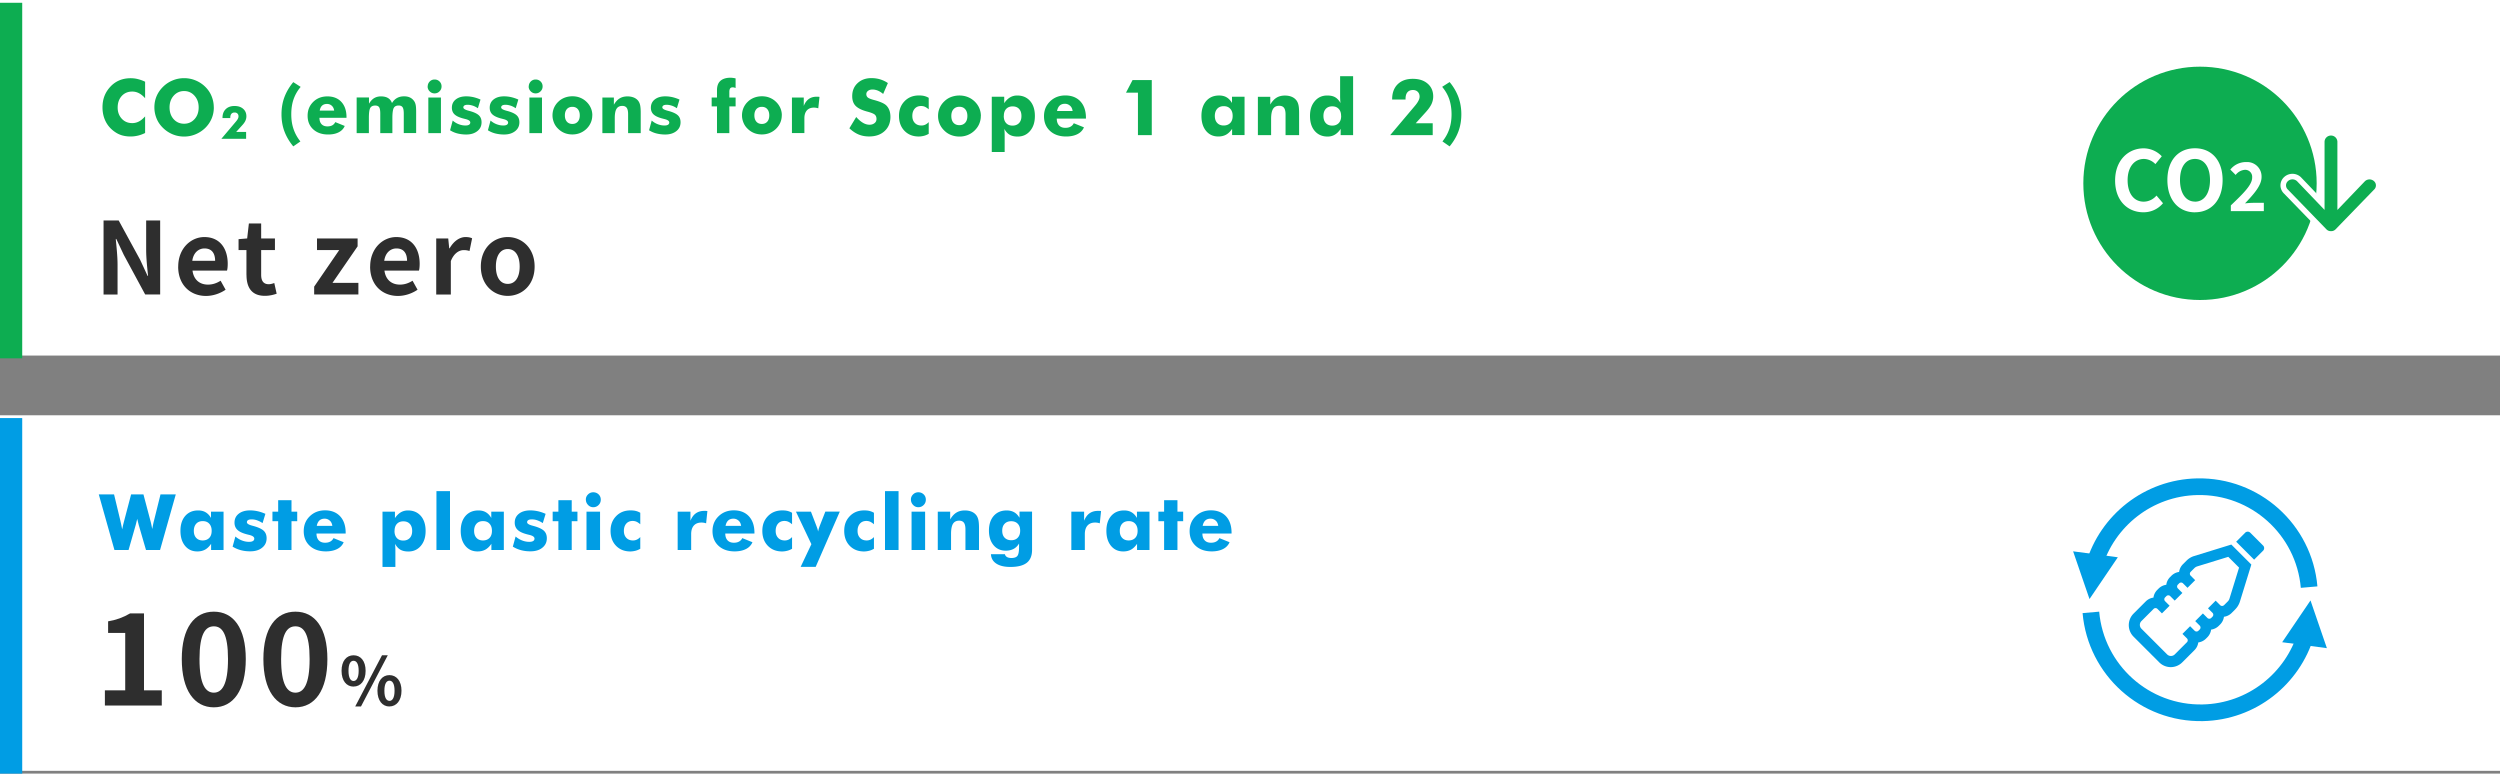 <svg id="_レイヤー_1" xmlns="http://www.w3.org/2000/svg" viewBox="0 0 450 139.25"><rect x="0" y="0" width="450" height="139.25" fill="#808080" stroke="none"/><defs><clipPath id="clippath"><path transform="rotate(-45 396.28 106.756)" fill="none" d="M380.44 90.91h31.68v31.68h-31.68z"/></clipPath><style>.cls-1{stroke-miterlimit:8;stroke-width:3px;stroke:#009de4;fill:none}.cls-6{fill-rule:evenodd}.cls-6,.cls-7{fill:#009de4}.cls-8{fill:#fff}.cls-10{fill:#0dad51}.cls-11{fill:#2e2e2e}</style></defs><g id="_グループ_2147"><path id="_パス_1451" class="cls-8" d="M0 0h450v64H0V0z"/><path id="_パス_1453" class="cls-8" d="M0 74.75h450v64H0v-64z"/><g id="_グループ_1503"><path id="_パス_1468" class="cls-11" d="M18.89 127h10.23v-2.74h-3.2v-13.85h-2.5c-1.22.72-2.56 1.21-3.96 1.43v2.09h3.08v10.33h-3.66V127zm19.6.32c3.5 0 5.75-3.06 5.75-8.69s-2.25-8.53-5.75-8.53-5.77 2.92-5.77 8.53c0 5.64 2.27 8.69 5.77 8.69zm0-2.64c-1.47 0-2.58-1.43-2.58-6.05s1.1-5.89 2.58-5.89 2.55 1.29 2.55 5.89c0 4.62-1.09 6.05-2.56 6.05zm14.69 2.64c3.5 0 5.75-3.06 5.75-8.69s-2.25-8.53-5.75-8.53-5.77 2.92-5.77 8.53 2.28 8.69 5.77 8.69zm0-2.64c-1.47 0-2.58-1.43-2.58-6.05s1.1-5.89 2.58-5.89 2.55 1.29 2.55 5.89-1.08 6.05-2.55 6.05zm10.46-1.1c1.27 0 2.17-1.04 2.17-2.83s-.9-2.8-2.17-2.8-2.16 1.02-2.16 2.8.89 2.84 2.16 2.84zm0-1c-.52 0-.91-.53-.91-1.84s.4-1.8.91-1.8.92.49.92 1.8-.41 1.84-.92 1.84zm.3 4.58h1.04l4.82-9.21h-1.04l-4.82 9.21zm6.16 0c1.26 0 2.17-1.06 2.17-2.83s-.91-2.81-2.17-2.81-2.16 1.02-2.16 2.81.9 2.84 2.16 2.84zm0-1.01c-.52 0-.91-.52-.91-1.82s.4-1.81.91-1.81.92.5.92 1.81-.41 1.83-.92 1.83z"/></g><g id="_グループ_1504"><circle id="_楕円形_77" class="cls-10" cx="396" cy="33" r="21"/><path id="_パス_1467" class="cls-8" d="M385.8 38.21c1.37.02 2.67-.58 3.54-1.63l-1.17-1.38c-.57.68-1.41 1.09-2.3 1.1-1.76 0-2.9-1.46-2.9-3.87s1.26-3.82 2.94-3.82c.78.02 1.52.36 2.06.93l1.15-1.41c-.84-.9-2.01-1.41-3.24-1.43-2.81 0-5.16 2.15-5.16 5.8s2.28 5.71 5.08 5.71zm9.3 0c2.94 0 4.97-2.21 4.97-5.8s-2.03-5.72-4.97-5.72-4.97 2.1-4.97 5.72c0 3.6 2.03 5.81 4.97 5.81zm0-1.92c-1.65 0-2.7-1.51-2.7-3.88 0-2.39 1.05-3.8 2.7-3.8s2.7 1.42 2.7 3.81-1.05 3.88-2.7 3.88zm6.44 1.71h5.95v-1.49h-1.94c-.42 0-1.01.05-1.45.1 1.58-1.66 2.98-3.22 2.98-4.73a2.593 2.593 0 00-2.47-2.71h-.33c-1.1 0-2.14.49-2.82 1.36l.96.96c.39-.52.98-.86 1.63-.92.69-.05 1.29.47 1.34 1.16v.24c0 1.28-1.52 2.8-3.84 5v1.02z"/><path id="Icon_ionic-md-arrow-round-down" d="M411.48 34.49l6.93 7.15c.31.31.72.48 1.16.47h.02c.43.01.85-.16 1.16-.47l6.93-7.15c.62-.58.65-1.55.07-2.16l-.07-.07c-.66-.62-1.68-.62-2.34 0l-4.11 4.29V25.47a1.65 1.65 0 00-1.74-1.57c-.85.04-1.53.72-1.57 1.57v11.07l-4.11-4.29c-.66-.62-1.68-.62-2.34 0-.62.58-.65 1.54-.07 2.16.02.03.05.05.07.07h0z" fill="#0dad51" stroke="#fff"/></g><path id="_パス_776" d="M2 64.5V.5" stroke="#0dad51" stroke-width="4" fill="none"/><path id="_パス_777" d="M2 139.25v-64" stroke-width="4" fill="none" stroke="#009de4"/></g><path class="cls-1" d="M376.92 101.79c2.38-8.04 9.74-13.99 18.57-14.18 10.43-.22 19.24 7.68 20.15 18.07"/><path class="cls-6" d="M381.21 100.31l-5.1 7.52-2.95-8.59 8.05 1.07z"/><path class="cls-1" d="M415.08 114.12c-2.38 8.04-9.74 13.99-18.57 14.18-10.43.22-19.24-7.68-20.15-18.07"/><path class="cls-6" d="M410.79 115.6l5.1-7.52 2.95 8.59-8.05-1.07z"/><g clip-path="url(#clippath)" fill="none"><path class="cls-7" d="M407.36 99.12c.25-.25.25-.67 0-.92l-2.31-2.31a.649.649 0 00-.92 0l-1.62 1.62 3.23 3.23 1.62-1.62zm-7.04 9.81c-.19.19-.5.19-.69 0l-.81-.81-1.38 1.38.81.81c.19.19.19.5 0 .69l-.23.23c-.19.19-.5.19-.69 0l-.81-.81-1.38 1.38.81.81c.19.19.19.5 0 .69l-.23.23c-.19.19-.5.19-.69 0l-.81-.81-1.38 1.38.81.81c.19.19.19.5 0 .69l-2.19 2.19c-.38.38-1 .38-1.38 0l-4.62-4.62c-.38-.38-.38-1 0-1.38l2.19-2.19c.19-.19.5-.19.69 0l.81.81 1.38-1.38-.81-.81a.489.489 0 010-.69l.23-.23c.19-.19.5-.19.69 0l.81.81 1.38-1.38-.81-.81a.489.489 0 010-.69l.23-.23c.19-.19.5-.19.69 0l.81.81 1.38-1.38-.81-.81a.489.489 0 010-.69l.66-.66c.14-.14.3-.24.49-.31l5.62-1.73 1.94 1.94-1.73 5.6c-.06.19-.17.37-.32.51l-.66.66zm2.04.73c.36-.36.63-.81.8-1.3l2.08-6.74-3.6-3.6-6.77 2.09c-.48.16-.92.43-1.28.79l-.66.66c-.38.38-.62.86-.69 1.39-.53.07-1.01.31-1.39.69l-.23.23c-.38.38-.62.86-.69 1.39-.53.07-1.01.31-1.39.69l-.23.23c-.38.38-.62.86-.69 1.39-.53.07-1.01.31-1.39.69l-2.19 2.19a2.936 2.936 0 000 4.15l4.62 4.62a2.927 2.927 0 004.15 0l2.19-2.19c.38-.38.62-.86.69-1.39.53-.07 1.01-.31 1.39-.69l.23-.23c.38-.38.62-.86.69-1.39.53-.07 1.01-.31 1.39-.69l.23-.23c.38-.38.62-.86.69-1.39.53-.07 1.01-.31 1.39-.69l.66-.66z"/></g><path class="cls-10" d="M26.12 14.7v2.98c-.37-.42-.75-.72-1.12-.91-.37-.19-.77-.29-1.19-.29-.78 0-1.42.27-1.9.8-.49.54-.73 1.23-.73 2.09 0 .8.25 1.47.74 2s1.12.79 1.89.79c.42 0 .82-.1 1.19-.29.37-.19.74-.5 1.12-.92v2.99c-.43.21-.86.37-1.29.47a5.71 5.71 0 01-2.81-.03 4.34 4.34 0 01-1.27-.59c-.75-.5-1.32-1.13-1.71-1.89s-.59-1.62-.59-2.57c0-.77.12-1.46.37-2.09.25-.63.62-1.19 1.12-1.71.47-.49 1.01-.85 1.6-1.09s1.26-.36 1.99-.36c.44 0 .87.05 1.3.16s.86.26 1.29.47zm12.37 4.63c0 .72-.13 1.39-.4 2.02s-.65 1.19-1.16 1.69c-.51.49-1.09.87-1.75 1.14-.66.27-1.34.4-2.04.4s-1.4-.13-2.05-.4c-.65-.27-1.23-.65-1.73-1.14-.52-.5-.91-1.06-1.17-1.7s-.4-1.31-.4-2.02.13-1.39.4-2.02c.27-.63.66-1.19 1.17-1.69.5-.49 1.07-.87 1.73-1.14.65-.27 1.34-.4 2.05-.4s1.4.13 2.05.4c.66.27 1.24.65 1.74 1.14s.89 1.05 1.15 1.69.4 1.31.4 2.02zm-5.35 2.94c.76 0 1.38-.28 1.88-.83s.74-1.26.74-2.11-.25-1.54-.75-2.1-1.12-.84-1.87-.84-1.38.28-1.88.84c-.49.56-.74 1.26-.74 2.1s.24 1.56.73 2.11 1.12.83 1.89.83zm11.17 2.71h-4.46l2.62-3.1c.16-.19.28-.36.35-.51.08-.15.11-.3.11-.43 0-.21-.06-.37-.19-.5s-.3-.19-.51-.19c-.25 0-.44.08-.58.24-.13.16-.2.39-.2.69v.07h-1.4v-.04c0-.66.19-1.18.58-1.56s.91-.57 1.58-.57 1.17.17 1.56.51c.39.34.58.79.58 1.35 0 .27-.06.54-.18.8s-.32.54-.61.85l-1.05 1.16h1.79v1.24zm9.76.48l-1.28.89c-.72-.87-1.25-1.78-1.6-2.72s-.52-1.96-.52-3.06.17-2.13.52-3.07.88-1.85 1.6-2.72l1.33.86c-.58.69-1 1.43-1.28 2.23s-.41 1.7-.41 2.7.13 1.84.4 2.64.68 1.55 1.24 2.25zm8.31-4.26H57.5c0 .5.13.88.38 1.15s.6.4 1.06.4c.34 0 .63-.06.87-.19.23-.13.41-.32.54-.58l1.7.69c-.2.49-.56.87-1.08 1.14s-1.15.4-1.9.4c-1.12 0-2.01-.31-2.69-.93-.68-.62-1.01-1.44-1.01-2.45s.34-1.83 1.01-2.49c.67-.66 1.53-.99 2.56-.99s1.9.33 2.51 1 .92 1.58.92 2.75v.11zm-2.23-1.28c-.04-.36-.18-.66-.42-.88-.24-.22-.52-.33-.87-.33-.37 0-.66.1-.88.3-.22.2-.36.5-.43.9h2.6zm12.53 4.04v-3.5c0-.55-.07-.94-.21-1.15-.14-.21-.38-.32-.71-.32-.42 0-.72.15-.88.44s-.25.9-.25 1.81v2.72h-2.18v-3.5c0-.56-.07-.95-.2-1.15-.14-.21-.37-.31-.71-.31-.42 0-.72.14-.89.43s-.25.89-.25 1.81v2.72h-2.2v-6.41h2.22v1.12c.27-.45.57-.79.92-1 .35-.21.76-.32 1.23-.32.52 0 .95.1 1.28.3.33.2.57.5.71.9.25-.41.55-.71.91-.91.36-.2.78-.3 1.27-.3.39 0 .72.06 1.01.19.29.13.53.32.73.58.16.2.27.44.33.71.07.27.1.71.1 1.32v3.81h-2.24zm4.31-8.41c0-.34.12-.63.36-.88.24-.24.54-.36.88-.36s.65.12.89.36.36.53.36.88-.12.65-.37.89c-.24.25-.54.37-.89.37s-.63-.12-.88-.37-.37-.55-.37-.89zm.11 8.41v-6.41h2.27v6.41H77.1zm3.92-.53l.47-1.73c.33.29.69.51 1.09.66.4.15.79.23 1.2.23.28 0 .5-.04.65-.14s.22-.22.22-.4c0-.28-.3-.49-.9-.63-.19-.05-.35-.09-.47-.12-.68-.19-1.17-.43-1.48-.73-.31-.3-.46-.7-.46-1.18 0-.62.23-1.12.7-1.49.47-.37 1.1-.56 1.9-.56.41 0 .83.05 1.25.14.42.1.86.24 1.3.44l-.47 1.56c-.3-.2-.6-.36-.91-.46s-.62-.16-.93-.16c-.26 0-.45.04-.58.12s-.2.2-.2.35c0 .23.3.42.89.58.14.04.24.07.3.08.78.22 1.33.49 1.63.79.31.3.46.71.46 1.23 0 .66-.25 1.19-.76 1.59s-1.17.61-2 .61c-.56 0-1.09-.07-1.57-.19s-.94-.32-1.36-.59zm6.81 0l.47-1.73c.33.29.69.51 1.09.66.4.15.79.23 1.2.23.28 0 .5-.04.65-.14s.22-.22.22-.4c0-.28-.3-.49-.9-.63-.19-.05-.35-.09-.47-.12-.68-.19-1.17-.43-1.48-.73-.31-.3-.46-.7-.46-1.18 0-.62.23-1.12.7-1.49.47-.37 1.1-.56 1.9-.56.41 0 .83.05 1.25.14.42.1.86.24 1.3.44l-.47 1.56c-.3-.2-.6-.36-.91-.46s-.62-.16-.93-.16c-.26 0-.45.04-.58.12s-.2.2-.2.35c0 .23.3.42.89.58.14.04.24.07.3.08.78.22 1.33.49 1.63.79.31.3.46.71.46 1.23 0 .66-.25 1.19-.76 1.59s-1.17.61-2 .61c-.56 0-1.09-.07-1.57-.19s-.94-.32-1.36-.59zm7.35-7.88c0-.34.12-.63.36-.88.24-.24.54-.36.88-.36s.65.12.89.36.36.53.36.88-.12.65-.37.89c-.24.25-.54.37-.89.37s-.63-.12-.88-.37-.37-.55-.37-.89zm.11 8.41v-6.41h2.27v6.41h-2.27zm11.32-3.19c0 .46-.09.9-.27 1.31-.18.42-.44.79-.78 1.12-.35.33-.74.58-1.17.75-.43.17-.89.25-1.37.25s-.95-.08-1.38-.25c-.43-.17-.81-.42-1.15-.75-.34-.32-.6-.69-.77-1.11s-.27-.86-.27-1.32.09-.91.26-1.33c.18-.41.43-.79.78-1.12.33-.33.72-.57 1.15-.74.43-.16.89-.25 1.39-.25s.96.08 1.38.25c.43.17.81.41 1.15.74.35.33.61.71.79 1.12s.27.85.27 1.32zm-2.25 0c0-.48-.12-.85-.36-1.13s-.57-.41-.98-.41-.74.14-.98.41c-.24.28-.36.65-.36 1.13s.12.85.36 1.13c.24.27.56.41.98.41s.74-.14.98-.41c.24-.27.36-.65.36-1.13zm4.07 3.19v-6.41h2.07v1.3c.3-.52.65-.9 1.04-1.14.39-.24.87-.36 1.42-.36.41 0 .78.07 1.11.2.32.13.59.32.79.57.17.22.29.48.36.79s.11.77.11 1.38v3.67h-2.27v-3.43c0-.51-.08-.88-.25-1.12-.17-.23-.43-.35-.8-.35-.47 0-.81.17-1.03.52s-.32.91-.32 1.69v2.69h-2.22zm8.41-.53l.47-1.73c.33.29.69.51 1.09.66.4.15.79.23 1.2.23.28 0 .5-.04.65-.14s.22-.22.22-.4c0-.28-.3-.49-.9-.63-.19-.05-.35-.09-.47-.12-.68-.19-1.17-.43-1.48-.73-.31-.3-.46-.7-.46-1.18 0-.62.23-1.12.7-1.49.47-.37 1.1-.56 1.9-.56.41 0 .83.05 1.25.14.42.1.86.24 1.3.44l-.47 1.56c-.3-.2-.6-.36-.91-.46s-.62-.16-.93-.16c-.26 0-.45.04-.58.12s-.2.2-.2.35c0 .23.3.42.89.58.14.04.24.07.3.08.78.22 1.33.49 1.63.79.31.3.46.71.46 1.23 0 .66-.25 1.19-.76 1.59s-1.17.61-2 .61c-.56 0-1.09-.07-1.57-.19s-.94-.32-1.36-.59zm12.22.53v-4.81h-.96v-1.6h.96v-1.31c0-.75.2-1.31.61-1.68s1.01-.57 1.82-.57c.11 0 .25.01.41.03.16.02.33.05.51.09v1.73c-.1-.04-.2-.07-.28-.09a1.12 1.12 0 00-.24-.03c-.21 0-.37.06-.46.19s-.15.33-.15.62v1.02h1.13v1.6h-1.13v4.81h-2.22zm11.66-3.19c0 .46-.09.9-.27 1.31-.18.42-.44.79-.78 1.12-.35.33-.74.58-1.17.75-.43.17-.89.25-1.37.25s-.95-.08-1.38-.25c-.43-.17-.81-.42-1.15-.75-.34-.32-.6-.69-.77-1.11s-.27-.86-.27-1.32.09-.91.26-1.33c.18-.41.43-.79.78-1.12.33-.33.72-.57 1.15-.74.43-.16.89-.25 1.39-.25s.96.08 1.38.25c.43.17.81.41 1.15.74.35.33.61.71.79 1.12s.27.85.27 1.32zm-2.25 0c0-.48-.12-.85-.36-1.13s-.57-.41-.98-.41-.74.14-.98.41c-.24.28-.36.65-.36 1.13s.12.85.36 1.13c.24.27.56.41.98.41s.74-.14.98-.41c.24-.27.36-.65.36-1.13zm4.08 3.19v-6.41h2.13v1.51c.22-.55.52-.96.9-1.24.38-.27.84-.41 1.38-.41h.27c.09 0 .18.02.28.03l-.22 2.06c-.14-.05-.27-.08-.4-.1s-.26-.03-.38-.03c-.55 0-.97.17-1.27.5-.3.34-.45.81-.45 1.43v2.65h-2.25zm11.59-2.88c.41.46.81.8 1.2 1.03s.79.34 1.18.34c.36 0 .66-.1.9-.29s.35-.44.35-.75c0-.33-.1-.59-.3-.77-.2-.18-.66-.37-1.38-.56-.98-.26-1.67-.61-2.08-1.03s-.61-1-.61-1.74c0-.96.32-1.74.96-2.34.64-.6 1.47-.91 2.49-.91.55 0 1.07.07 1.57.22.49.15.96.37 1.4.67l-.85 1.96c-.31-.26-.63-.46-.95-.6-.33-.13-.65-.2-.97-.2s-.59.08-.8.24c-.21.16-.31.36-.31.6s.09.45.27.6.53.29 1.04.43l.12.03c1.11.3 1.84.63 2.19.99.24.25.42.54.54.88.12.34.18.73.18 1.15 0 1.06-.35 1.92-1.05 2.56-.7.65-1.63.97-2.79.97-.7 0-1.33-.12-1.9-.36s-1.12-.61-1.65-1.11l1.23-2.03zm13.03-1.4c-.24-.21-.46-.36-.68-.46s-.45-.14-.69-.14c-.48 0-.87.16-1.15.48s-.43.75-.43 1.3.15.95.44 1.26.69.47 1.2.47c.25 0 .48-.05.69-.15.22-.1.42-.25.62-.46v2.11c-.29.16-.58.29-.88.36s-.59.12-.9.12c-1.06 0-1.92-.34-2.58-1.02-.66-.68-.99-1.58-.99-2.69s.34-1.96 1.01-2.65c.67-.69 1.53-1.03 2.59-1.03.35 0 .67.03.95.1s.55.18.8.33v2.06zm9.38 1.2c0 .5-.1.97-.29 1.42s-.48.85-.84 1.2a3.803 3.803 0 01-2.72 1.08c-.52 0-1.02-.09-1.49-.27s-.88-.45-1.24-.81c-.36-.35-.64-.74-.83-1.19-.19-.45-.29-.92-.29-1.43s.09-.98.28-1.43.47-.85.84-1.2c.36-.35.77-.62 1.23-.79s.96-.27 1.49-.27 1.03.09 1.49.27.87.44 1.24.79c.37.36.66.76.85 1.21s.29.92.29 1.42zm-2.42 0c0-.51-.13-.92-.39-1.22s-.61-.44-1.05-.44-.8.15-1.06.44-.39.7-.39 1.22.13.92.38 1.21c.26.29.61.44 1.06.44s.8-.15 1.06-.44c.26-.29.39-.7.39-1.21zm4.39 6.48v-9.95h2.24v1.16c.31-.46.66-.81 1.05-1.04s.82-.34 1.29-.34c.97 0 1.74.33 2.32.99.57.66.86 1.56.86 2.7s-.29 2-.86 2.68c-.57.68-1.32 1.02-2.24 1.02-.58 0-1.06-.11-1.43-.32s-.69-.57-.98-1.06c.02.14.04.3.05.5s.02.44.02.72v2.94h-2.32zm2.16-6.48c0 .54.14.96.42 1.27s.67.46 1.16.46.88-.16 1.17-.46.43-.73.43-1.27-.14-.96-.42-1.27-.67-.46-1.17-.46-.88.16-1.16.46-.42.73-.42 1.27zm14.79.47h-5.25c0 .53.14.94.41 1.23.27.29.65.43 1.14.43.37 0 .68-.07.93-.21.25-.14.45-.34.58-.62l1.83.74c-.22.53-.61.94-1.16 1.22s-1.24.43-2.04.43c-1.2 0-2.17-.33-2.9-1-.73-.67-1.09-1.55-1.09-2.64s.36-1.97 1.09-2.68 1.65-1.07 2.76-1.07 2.05.36 2.71 1.08.99 1.71.99 2.96v.12zm-2.4-1.37c-.05-.39-.19-.71-.45-.94s-.56-.36-.93-.36c-.4 0-.71.11-.95.33-.23.22-.39.54-.47.97h2.8zm11.76 4.34v-7.64h-2.15l1.18-2.27h3.46v9.91h-2.49zm19.19-6.91v6.9h-2.24v-1.12c-.32.48-.68.83-1.08 1.05s-.87.33-1.4.33c-.92 0-1.66-.34-2.21-1.01-.55-.67-.83-1.57-.83-2.7s.29-2.02.86-2.68c.58-.66 1.35-.99 2.33-.99.52 0 .97.11 1.34.33.38.22.7.56.97 1.02v-1.13h2.25zm-2.14 3.45c0-.54-.14-.96-.43-1.28s-.68-.47-1.18-.47-.89.16-1.17.47c-.28.31-.43.74-.43 1.28s.14.96.43 1.27.68.46 1.17.46.89-.16 1.18-.46.43-.73.43-1.27zm4.54 3.46v-6.9h2.23v1.4c.32-.56.7-.97 1.12-1.23s.93-.39 1.52-.39c.45 0 .84.07 1.19.21.35.14.63.35.85.62.18.23.31.51.39.85.08.33.12.83.12 1.49v3.95h-2.44v-3.7c0-.55-.09-.95-.27-1.2-.18-.25-.47-.38-.87-.38-.51 0-.88.19-1.11.56s-.35.98-.35 1.82v2.9h-2.39zm17.14-10.6v10.6h-2.24V23.2c-.31.46-.66.81-1.05 1.04-.39.23-.82.34-1.29.34-.97 0-1.74-.33-2.32-1s-.86-1.57-.86-2.71.29-1.99.86-2.66c.57-.68 1.32-1.02 2.24-1.02.58 0 1.06.1 1.42.31.37.21.69.56.98 1.05-.03-.16-.05-.35-.06-.56-.01-.21-.02-.43-.02-.67v-3.61h2.34zm-2.16 7.15c0-.54-.14-.96-.43-1.27-.28-.31-.67-.46-1.17-.46s-.88.16-1.16.46c-.28.31-.42.73-.42 1.27s.14.97.42 1.28c.28.31.67.46 1.17.46s.88-.16 1.17-.46c.29-.31.43-.73.43-1.27zm16.48 3.45h-7.64l4.49-5.32c.27-.32.47-.62.6-.88s.2-.51.2-.73c0-.35-.11-.64-.33-.86-.22-.22-.51-.33-.87-.33-.43 0-.76.14-.99.41-.23.27-.34.67-.34 1.19v.12h-2.41v-.07c0-1.13.33-2.03.99-2.68s1.57-.98 2.72-.98 2.01.29 2.68.87c.67.58 1 1.35 1 2.31 0 .47-.11.93-.31 1.37-.21.44-.56.93-1.04 1.46l-1.8 1.99h3.06v2.13zm1.76 1.14c.56-.7.97-1.45 1.24-2.25s.4-1.68.4-2.64-.14-1.9-.41-2.7-.7-1.54-1.28-2.24l1.34-.86a9.35 9.35 0 011.59 2.72c.34.95.52 1.97.52 3.08s-.17 2.12-.52 3.07c-.35.95-.88 1.85-1.59 2.71l-1.28-.89z"/><path class="cls-7" d="M25.82 88.99l1.26 4.76c.06.21.11.44.16.67s.1.5.16.8c.07-.36.13-.65.17-.88.05-.23.09-.43.14-.59l1.18-4.76h2.75L28.81 99h-2.53l-1.24-4.27c-.05-.15-.12-.44-.23-.88-.05-.2-.08-.35-.11-.46-.02.1-.05.23-.1.4-.1.44-.18.75-.24.94L23.14 99H20.6l-2.82-10.01h2.75l1.15 4.79c.05.25.11.49.16.74s.1.5.15.76c.04-.19.09-.39.13-.6s.12-.51.22-.9l1.26-4.79h2.2zm14.42 3.11V99H38v-1.12c-.32.48-.68.83-1.08 1.05s-.87.33-1.4.33c-.92 0-1.66-.34-2.21-1.01-.55-.67-.83-1.57-.83-2.7s.29-2.02.86-2.68c.58-.66 1.35-.99 2.33-.99.52 0 .97.11 1.34.33.38.22.7.56.97 1.02V92.1h2.25zm-2.14 3.45c0-.54-.14-.96-.43-1.28s-.68-.47-1.18-.47-.89.16-1.17.47c-.28.31-.43.74-.43 1.28s.14.96.43 1.27.68.46 1.17.46.89-.16 1.18-.46.43-.73.43-1.27zm3.76 2.88l.51-1.86c.36.31.75.55 1.17.71.43.17.86.25 1.29.25.31 0 .54-.05.7-.15.16-.1.24-.24.24-.43 0-.31-.32-.53-.96-.68-.21-.05-.38-.09-.51-.13-.73-.2-1.26-.46-1.59-.79-.33-.33-.5-.75-.5-1.27 0-.67.25-1.21.76-1.61s1.19-.6 2.05-.6c.44 0 .89.05 1.35.15.46.1.93.26 1.4.47l-.51 1.67c-.32-.22-.65-.38-.98-.5s-.67-.17-1-.17c-.28 0-.49.04-.63.13s-.21.21-.21.38c0 .25.32.45.96.62l.33.09c.84.24 1.43.53 1.76.85.33.33.5.77.5 1.32 0 .71-.27 1.28-.81 1.71-.54.44-1.26.65-2.15.65-.61 0-1.17-.07-1.69-.21-.52-.14-1.01-.35-1.46-.63zm8.21.57v-5.18h-1.03V92.1h1.03v-2.06h2.4v2.06h1.03v1.72h-1.03V99h-2.4zm12.15-2.97h-5.25c0 .53.14.94.41 1.23.27.29.65.43 1.14.43.37 0 .68-.07.93-.21.25-.14.45-.34.58-.62l1.83.74c-.22.53-.61.94-1.16 1.22s-1.24.43-2.04.43c-1.2 0-2.17-.33-2.9-1-.73-.67-1.09-1.55-1.09-2.64s.36-1.97 1.09-2.68 1.65-1.07 2.76-1.07 2.05.36 2.71 1.08.99 1.71.99 2.96v.12zm-2.4-1.37c-.05-.39-.19-.71-.45-.94s-.56-.36-.93-.36c-.4 0-.71.11-.95.33-.23.22-.39.54-.47.97h2.8zm9.03 7.39V92.1h2.24v1.16c.31-.46.66-.81 1.05-1.04s.82-.34 1.29-.34c.97 0 1.74.33 2.32.99.57.66.86 1.56.86 2.7s-.29 2-.86 2.68c-.57.68-1.32 1.02-2.24 1.02-.58 0-1.06-.11-1.43-.32s-.69-.57-.98-1.06c.02.14.04.3.05.5s.02.44.02.72v2.94h-2.32zm2.16-6.48c0 .54.14.96.42 1.27s.67.46 1.16.46.88-.16 1.17-.46.43-.73.43-1.27-.14-.96-.42-1.27-.67-.46-1.17-.46-.88.16-1.16.46-.42.73-.42 1.27zM78.56 99V88.4H81V99h-2.44zm12.13-6.9V99h-2.24v-1.12c-.32.48-.68.83-1.08 1.05s-.87.33-1.4.33c-.92 0-1.66-.34-2.21-1.01-.55-.67-.83-1.57-.83-2.7s.29-2.02.86-2.68c.58-.66 1.35-.99 2.33-.99.52 0 .97.11 1.34.33.38.22.7.56.97 1.02V92.1h2.25zm-2.14 3.45c0-.54-.14-.96-.43-1.28s-.68-.47-1.18-.47-.89.16-1.17.47c-.28.31-.43.74-.43 1.28s.14.96.43 1.27.68.46 1.17.46.89-.16 1.18-.46.43-.73.43-1.27zm3.75 2.88l.51-1.86c.36.31.75.55 1.17.71.43.17.86.25 1.29.25.31 0 .54-.05.7-.15.16-.1.24-.24.24-.43 0-.31-.32-.53-.96-.68-.21-.05-.38-.09-.51-.13-.73-.2-1.26-.46-1.59-.79-.33-.33-.5-.75-.5-1.27 0-.67.25-1.21.76-1.61s1.19-.6 2.05-.6c.44 0 .89.05 1.35.15.46.1.93.26 1.4.47l-.51 1.67c-.32-.22-.65-.38-.98-.5s-.67-.17-1-.17c-.28 0-.49.04-.63.13s-.21.21-.21.38c0 .25.32.45.96.62l.33.09c.84.24 1.43.53 1.76.85.33.33.5.77.5 1.32 0 .71-.27 1.28-.81 1.71-.54.44-1.26.65-2.15.65-.61 0-1.17-.07-1.69-.21-.52-.14-1.01-.35-1.46-.63zm8.21.57v-5.18h-1.03V92.1h1.03v-2.06h2.4v2.06h1.03v1.72h-1.03V99h-2.4zm4.94-9.06c0-.37.13-.68.39-.94s.58-.39.95-.39.7.13.96.38.39.57.39.95-.13.7-.39.96-.58.4-.95.4-.68-.13-.94-.4-.4-.59-.4-.96zm.12 9.06v-6.9h2.44V99h-2.44zm9.68-4.63c-.24-.21-.46-.36-.68-.46s-.45-.14-.69-.14c-.48 0-.87.16-1.15.48s-.43.75-.43 1.3.15.95.44 1.26.69.47 1.2.47c.25 0 .48-.05.69-.15.22-.1.42-.25.62-.46v2.11c-.29.16-.58.29-.88.36s-.59.12-.9.12c-1.06 0-1.92-.34-2.58-1.02-.66-.68-.99-1.58-.99-2.69s.34-1.96 1.01-2.65c.67-.69 1.53-1.03 2.59-1.03.35 0 .67.03.95.1s.55.18.8.33v2.06zm6.73 4.63v-6.9h2.3v1.63c.24-.59.56-1.04.97-1.33s.91-.44 1.49-.44h.29c.1 0 .2.02.3.03l-.23 2.21a2.473 2.473 0 00-.84-.14c-.59 0-1.05.18-1.37.54-.32.36-.48.88-.48 1.54V99h-2.42zm13.82-2.97h-5.25c0 .53.14.94.41 1.23.27.29.65.43 1.14.43.37 0 .68-.07.93-.21.25-.14.45-.34.58-.62l1.83.74c-.22.53-.61.94-1.16 1.22s-1.24.43-2.04.43c-1.2 0-2.17-.33-2.9-1-.73-.67-1.09-1.55-1.09-2.64s.36-1.97 1.09-2.68 1.65-1.07 2.76-1.07 2.05.36 2.71 1.08.99 1.71.99 2.96v.12zm-2.4-1.37c-.05-.39-.19-.71-.45-.94s-.56-.36-.93-.36c-.4 0-.71.11-.95.33-.23.22-.39.54-.47.97h2.8zm9.17-.29c-.24-.21-.46-.36-.68-.46s-.45-.14-.69-.14c-.48 0-.87.16-1.15.48s-.43.75-.43 1.3.15.95.44 1.26.69.47 1.2.47c.25 0 .48-.05.69-.15.22-.1.42-.25.62-.46v2.11c-.29.16-.58.29-.88.36s-.59.12-.9.12c-1.06 0-1.92-.34-2.58-1.02-.66-.68-.99-1.58-.99-2.69s.34-1.96 1.01-2.65c.67-.69 1.53-1.03 2.59-1.03.35 0 .67.03.95.1s.55.18.8.33v2.06zm1.54 7.68l1.94-4.1-2.78-5.85h2.7l.96 2.5c.08.21.15.4.21.58.05.18.1.35.12.5.03-.16.07-.33.12-.51.05-.17.12-.37.2-.58l.98-2.5h2.6l-4.34 9.95h-2.71zm13.2-7.68c-.24-.21-.46-.36-.68-.46s-.45-.14-.69-.14c-.48 0-.87.16-1.15.48s-.43.75-.43 1.3.15.95.44 1.26.69.47 1.2.47c.25 0 .48-.05.69-.15.22-.1.42-.25.62-.46v2.11c-.29.16-.58.29-.88.36s-.59.12-.9.12c-1.06 0-1.92-.34-2.58-1.02-.66-.68-.99-1.58-.99-2.69s.34-1.96 1.01-2.65c.67-.69 1.53-1.03 2.59-1.03.35 0 .67.03.95.1s.55.18.8.33v2.06zM159.3 99V88.4h2.44V99h-2.44zm4.66-9.06c0-.37.13-.68.39-.94s.58-.39.95-.39.7.13.96.38.39.57.39.95-.13.7-.39.96-.58.4-.95.4-.68-.13-.94-.4-.4-.59-.4-.96zm.12 9.06v-6.9h2.44V99h-2.44zm4.72 0v-6.9h2.23v1.4c.32-.56.7-.97 1.12-1.23s.93-.39 1.52-.39c.45 0 .84.07 1.19.21.35.14.63.35.85.62.18.23.31.51.39.85s.12.83.12 1.49V99h-2.44v-3.7c0-.55-.09-.95-.27-1.2s-.47-.38-.86-.38c-.51 0-.88.19-1.11.56s-.35.98-.35 1.82V99h-2.39zm16.97-6.9v6.89c0 1.04-.32 1.81-.95 2.31-.64.5-1.62.75-2.95.75-1.08 0-1.92-.2-2.53-.6-.61-.4-.93-.96-.97-1.69h2.52c.04.21.16.38.36.5.2.12.47.18.8.18.52 0 .89-.13 1.08-.38.2-.25.3-.78.3-1.6v-.63c-.26.43-.58.76-.98.97-.4.21-.87.32-1.42.32-.91 0-1.64-.33-2.19-.99-.55-.66-.83-1.54-.83-2.63s.29-1.99.86-2.64c.58-.65 1.35-.98 2.33-.98.52 0 .96.11 1.34.32s.7.55.97 1v-1.11h2.25zm-2.14 3.43c0-.53-.14-.95-.43-1.25-.28-.3-.68-.46-1.18-.46s-.9.15-1.19.46c-.29.3-.43.72-.43 1.25s.14.95.43 1.25.69.46 1.19.46.89-.15 1.18-.46.43-.72.43-1.25zm9.21 3.47v-6.9h2.3v1.63c.24-.59.56-1.04.97-1.33s.91-.44 1.49-.44h.29c.1 0 .2.02.3.03l-.23 2.21a2.473 2.473 0 00-.84-.14c-.59 0-1.05.18-1.37.54-.32.36-.48.88-.48 1.54V99h-2.42zm14.07-6.9V99h-2.24v-1.12c-.32.48-.68.83-1.08 1.05s-.87.33-1.4.33c-.92 0-1.66-.34-2.21-1.01-.55-.67-.83-1.57-.83-2.7s.29-2.02.86-2.68c.58-.66 1.35-.99 2.33-.99.52 0 .97.11 1.34.33.38.22.7.56.97 1.02V92.1h2.25zm-2.14 3.45c0-.54-.14-.96-.43-1.28s-.68-.47-1.18-.47-.89.16-1.17.47c-.28.31-.43.74-.43 1.28s.14.96.43 1.27.68.46 1.17.46.89-.16 1.18-.46.43-.73.43-1.27zm4.77 3.45v-5.18h-1.03V92.1h1.03v-2.06h2.4v2.06h1.03v1.72h-1.03V99h-2.4zm12.14-2.97h-5.25c0 .53.14.94.41 1.23.27.29.65.43 1.14.43.37 0 .68-.07.93-.21.25-.14.45-.34.58-.62l1.83.74c-.22.53-.61.94-1.16 1.22s-1.24.43-2.04.43c-1.2 0-2.17-.33-2.9-1-.73-.67-1.09-1.55-1.09-2.64s.36-1.97 1.09-2.68 1.65-1.07 2.76-1.07 2.05.36 2.71 1.08.99 1.71.99 2.96v.12zm-2.4-1.37c-.05-.39-.19-.71-.45-.94s-.56-.36-.93-.36c-.4 0-.71.11-.95.33-.23.22-.39.54-.47.97h2.8z"/><path class="cls-11" d="M18.64 39.68h2.72l3.87 7.09 1.33 2.88h.09c-.14-1.39-.34-3.15-.34-4.66v-5.31h2.52V53h-2.7l-3.85-7.13-1.35-2.86h-.09c.13 1.44.32 3.12.32 4.65v5.35h-2.52V39.69zm13.44 8.3c0-3.28 2.29-5.31 4.7-5.31 2.77 0 4.21 2.03 4.21 4.83 0 .49-.05.97-.13 1.21h-6.21c.22 1.66 1.3 2.52 2.79 2.52.83 0 1.55-.25 2.27-.7l.9 1.62c-.99.68-2.27 1.12-3.53 1.12-2.81 0-5.01-1.96-5.01-5.28zm6.64-1.03c0-1.37-.61-2.23-1.91-2.23-1.06 0-2 .76-2.2 2.23h4.1zm5.64 2.52v-4.46h-1.42v-1.96l1.55-.13.31-2.7h2.21v2.7h2.48v2.09h-2.48v4.46c0 1.15.47 1.69 1.37 1.69.32 0 .72-.11.99-.22l.43 1.93c-.54.18-1.24.38-2.12.38-2.39 0-3.31-1.51-3.31-3.78zm12.2 2.11l4.5-6.57h-4v-2.09h7.31v1.42l-4.52 6.57h4.66V53h-7.96v-1.42zm10.07-3.6c0-3.28 2.29-5.31 4.7-5.31 2.77 0 4.21 2.03 4.21 4.83 0 .49-.05.97-.13 1.21H69.2c.22 1.66 1.3 2.52 2.79 2.52.83 0 1.55-.25 2.27-.7l.9 1.62c-.99.68-2.27 1.12-3.53 1.12-2.81 0-5.01-1.96-5.01-5.28zm6.64-1.03c0-1.37-.61-2.23-1.91-2.23-1.06 0-2 .76-2.2 2.23h4.1zm5.25-4.03h2.16l.18 1.78h.07c.74-1.31 1.82-2.03 2.86-2.03.56 0 .88.09 1.19.22l-.47 2.29a3.11 3.11 0 00-1.04-.16c-.79 0-1.75.52-2.32 1.98v6.01h-2.63V42.93zm8.03 5.06c0-3.37 2.32-5.31 4.84-5.31s4.84 1.94 4.84 5.31-2.32 5.28-4.84 5.28-4.84-1.94-4.84-5.28zm6.99 0c0-1.91-.77-3.15-2.14-3.15s-2.14 1.24-2.14 3.15.77 3.12 2.14 3.12 2.14-1.22 2.14-3.12z"/></svg>